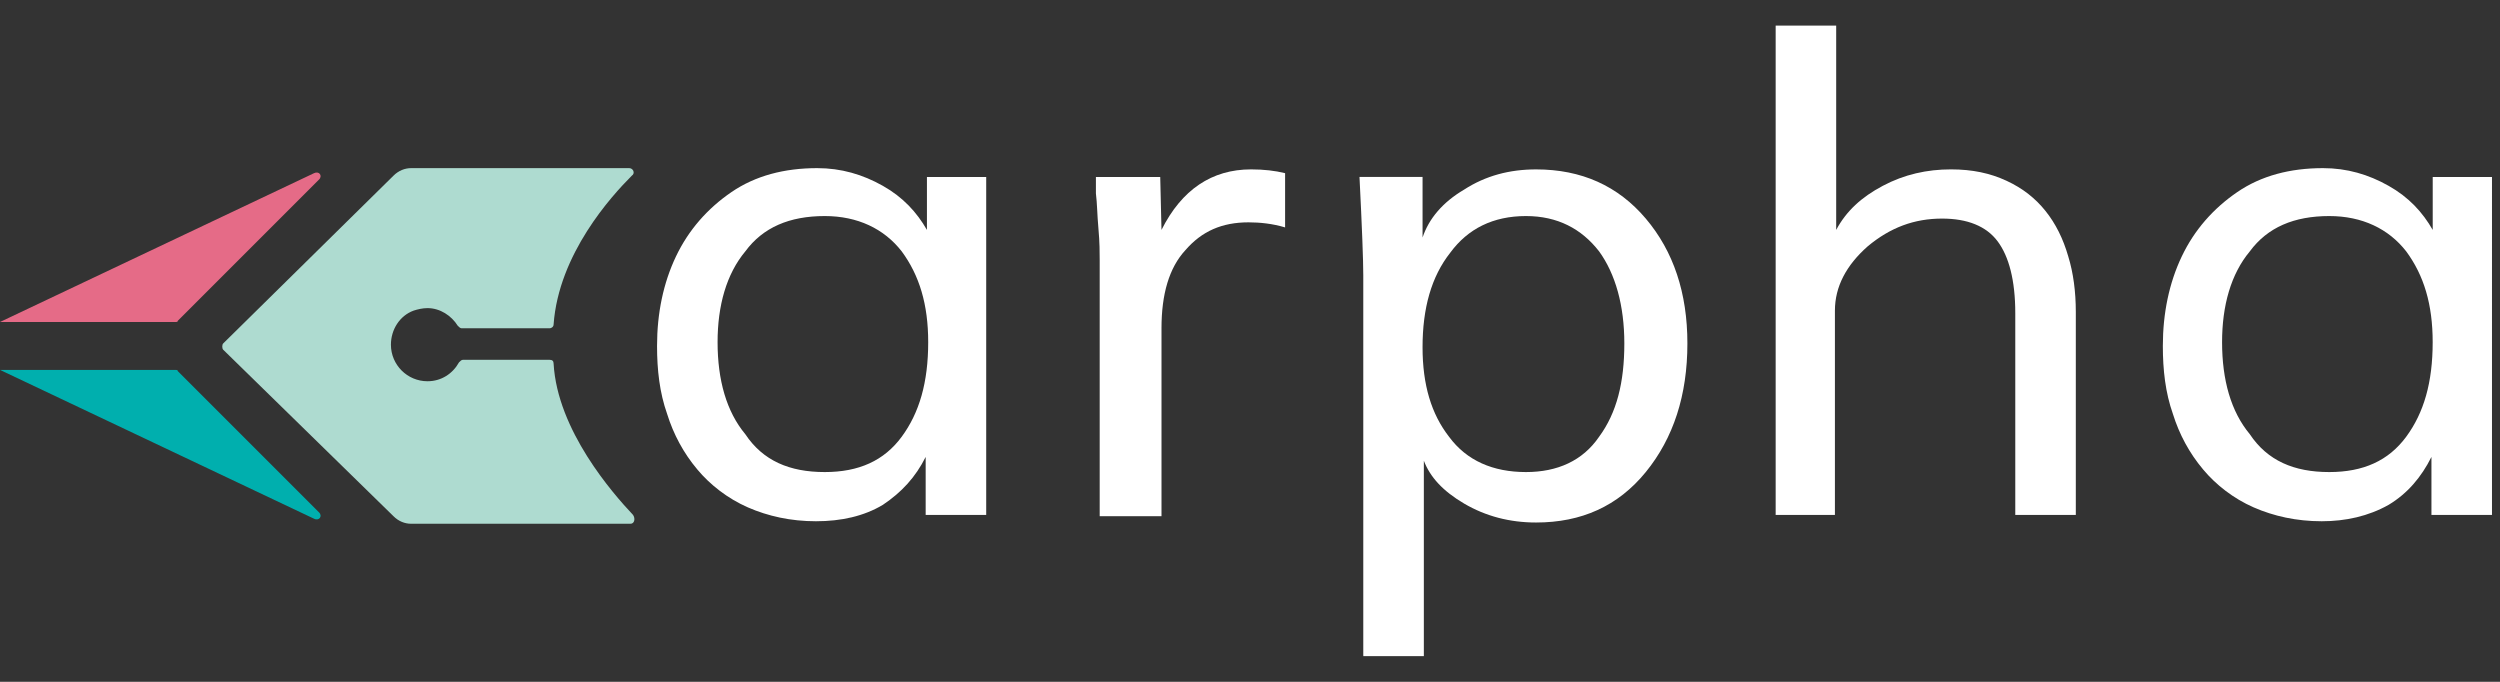 <?xml version="1.0" encoding="utf-8"?>
<!-- Generator: Adobe Illustrator 16.0.3, SVG Export Plug-In . SVG Version: 6.00 Build 0)  -->
<!DOCTYPE svg PUBLIC "-//W3C//DTD SVG 1.1//EN" "http://www.w3.org/Graphics/SVG/1.1/DTD/svg11.dtd">
<svg version="1.1" id="Layer_1" xmlns="http://www.w3.org/2000/svg" xmlns:xlink="http://www.w3.org/1999/xlink" x="0px" y="0px"
	 width="154px" height="42px" viewBox="0 0 154 42" enable-background="new 0 0 154 42" xml:space="preserve">
<rect x="0" y="0" width="154" height="42" fill="#333333" stroke="none"/>
<path fill="#AEDBD0" d="M38.843,32.263H25.325c-0.388,0-0.777-0.153-1.087-0.465L13.75,21.543c-0.078-0.076-0.078-0.31,0-0.388
	l10.487-10.332c0.311-0.311,0.7-0.466,1.087-0.466h13.439c0.233,0,0.389,0.311,0.156,0.466c-1.244,1.243-4.506,4.816-4.817,9.166
	c0,0.155-0.156,0.233-0.233,0.233h-5.438c-0.077,0-0.155-0.078-0.233-0.155c-0.389-0.621-1.087-1.087-1.865-1.087
	c-0.31,0-0.621,0.078-0.854,0.154c-0.854,0.312-1.398,1.166-1.398,2.099c0,1.242,1.01,2.252,2.252,2.252
	c0.854,0,1.554-0.466,1.942-1.164c0.078-0.078,0.155-0.156,0.233-0.156h5.361c0.155,0,0.233,0.078,0.233,0.232
	c0.233,4.118,3.651,8.003,4.894,9.322C39.154,31.953,39.076,32.263,38.843,32.263z"/>
<path fill="#E56B87" d="M0,19.835h10.798c0.078,0,0.156,0,0.156-0.076l8.701-8.702c0.233-0.233,0-0.544-0.311-0.389L0,19.835z"/>
<path fill="#00AFAE" d="M0,22.786h10.798c0.078,0,0.156,0,0.156,0.078l8.701,8.701c0.233,0.232,0,0.544-0.311,0.388L0,22.786z"/>
<path fill="#FFFFFF" d="M50.263,32.109c-1.554,0-2.953-0.312-4.195-0.855c-1.244-0.544-2.331-1.398-3.108-2.33
	c-0.854-1.012-1.476-2.176-1.863-3.419c-0.467-1.32-0.623-2.719-0.623-4.194c0-2.02,0.389-3.884,1.166-5.516
	c0.777-1.632,1.942-2.952,3.417-3.962c1.477-1.01,3.263-1.476,5.283-1.476c1.476,0,2.797,0.388,4.04,1.088
	c1.242,0.699,2.097,1.631,2.719,2.718v-3.262h3.651V31.72h-3.729v-3.573c-0.622,1.243-1.476,2.176-2.641,2.954
	C53.214,31.798,51.816,32.109,50.263,32.109z M50.806,29.079c2.098,0,3.651-0.698,4.739-2.175c1.087-1.478,1.632-3.342,1.632-5.827
	c0-2.33-0.544-4.117-1.632-5.593c-1.088-1.397-2.719-2.175-4.739-2.175c-2.175,0-3.807,0.699-4.894,2.175
	c-1.165,1.398-1.709,3.341-1.709,5.593c0,2.331,0.544,4.272,1.709,5.671C47,28.381,48.631,29.079,50.806,29.079z"/>
<path fill="#FFFFFF" d="M67.741,31.644V16.028c0-0.466,0-1.087-0.077-1.941c-0.078-0.855-0.078-1.554-0.156-2.176v-1.01h3.962
	l0.078,3.262c1.243-2.485,3.107-3.729,5.516-3.729c0.776,0,1.477,0.078,2.098,0.233v3.341c-0.776-0.233-1.554-0.312-2.253-0.312
	c-1.631,0-2.875,0.544-3.885,1.71c-1.009,1.088-1.476,2.719-1.476,4.815v11.575h-3.807V31.644z"/>
<path fill="#FFFFFF" d="M83.978,40.343V16.96c0-0.932-0.078-2.951-0.233-6.059h3.885v3.729c0.389-1.165,1.243-2.175,2.563-2.952
	c1.321-0.854,2.798-1.243,4.429-1.243c2.797,0,5.05,1.011,6.759,3.03s2.563,4.583,2.563,7.69c0,3.184-0.854,5.826-2.563,7.924
	c-1.709,2.097-3.962,3.108-6.759,3.108c-1.631,0-3.107-0.39-4.429-1.165c-1.319-0.777-2.097-1.633-2.484-2.642v12.04h-3.729V40.343z
	 M93.999,29.079c1.941,0,3.496-0.698,4.506-2.175c1.087-1.478,1.554-3.342,1.554-5.749c0-2.33-0.543-4.272-1.554-5.671
	c-1.088-1.397-2.564-2.175-4.506-2.175c-2.02,0-3.573,0.777-4.66,2.253c-1.166,1.476-1.71,3.418-1.71,5.826
	c0,2.33,0.544,4.116,1.632,5.516C90.348,28.381,91.979,29.079,93.999,29.079z"/>
<path fill="#FFFFFF" d="M109.381,31.644V1.579h3.728v12.584c0.623-1.164,1.555-2.019,2.875-2.718c1.321-0.7,2.719-1.011,4.194-1.011
	c1.322,0,2.409,0.233,3.418,0.699c1.011,0.467,1.787,1.088,2.409,1.865c0.622,0.776,1.087,1.709,1.399,2.796
	c0.312,1.01,0.466,2.176,0.466,3.418V31.72h-3.729V19.291c0-2.02-0.39-3.496-1.089-4.428c-0.697-0.933-1.863-1.398-3.417-1.398
	c-1.71,0-3.186,0.544-4.584,1.709c-1.32,1.165-2.02,2.485-2.02,3.961V31.72h-3.651V31.644z"/>
<path fill="#FFFFFF" d="M143.018,32.109c-1.553,0-2.951-0.312-4.194-0.855c-1.244-0.544-2.33-1.398-3.107-2.33
	c-0.854-1.012-1.477-2.176-1.864-3.419c-0.467-1.32-0.622-2.719-0.622-4.194c0-2.02,0.389-3.884,1.166-5.516
	c0.776-1.632,1.942-2.952,3.418-3.962c1.475-1.01,3.262-1.476,5.282-1.476c1.476,0,2.798,0.388,4.038,1.088
	c1.245,0.699,2.1,1.631,2.72,2.718v-3.262h3.651V31.72h-3.729v-3.573c-0.62,1.243-1.475,2.254-2.642,2.954
	C145.894,31.798,144.493,32.109,143.018,32.109z M143.483,29.079c2.098,0,3.65-0.698,4.739-2.175
	c1.089-1.478,1.631-3.342,1.631-5.827c0-2.33-0.542-4.117-1.631-5.593c-1.089-1.397-2.72-2.175-4.739-2.175
	c-2.174,0-3.805,0.699-4.894,2.175c-1.165,1.398-1.709,3.341-1.709,5.593c0,2.331,0.544,4.272,1.709,5.671
	C139.679,28.381,141.31,29.079,143.483,29.079z"/>
</svg>
